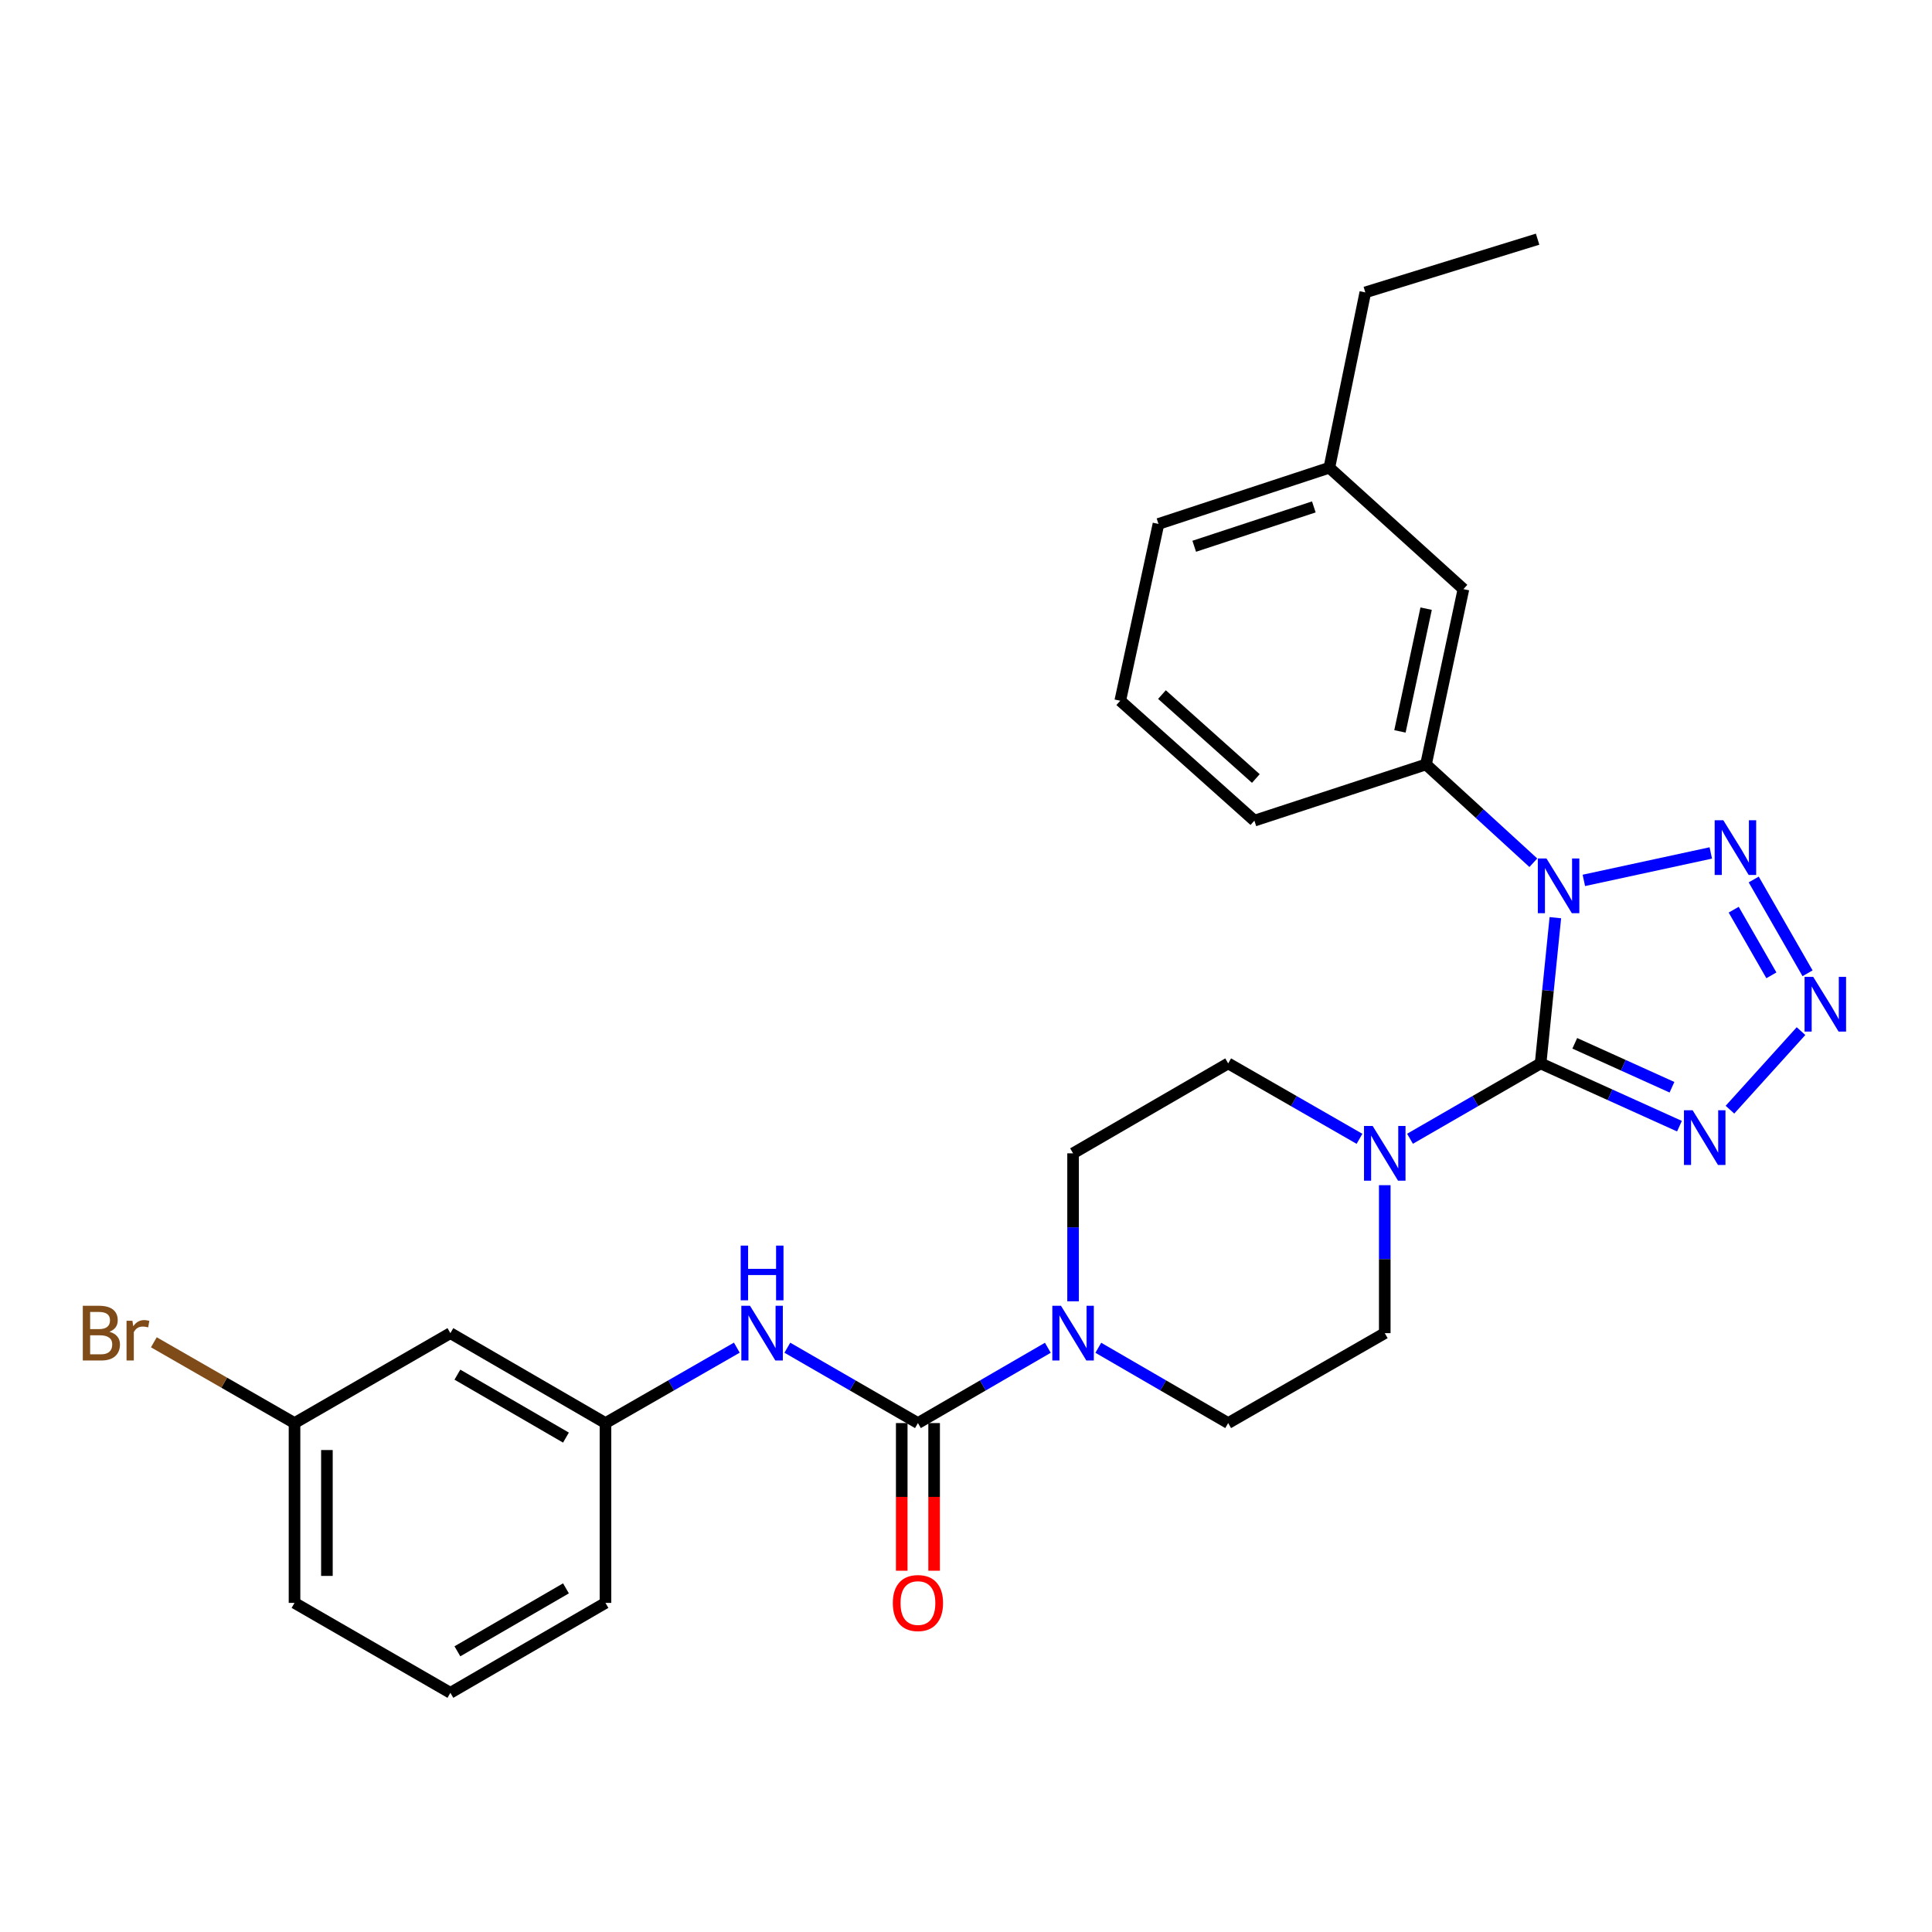 <?xml version='1.0' encoding='iso-8859-1'?>
<svg version='1.1' baseProfile='full'
              xmlns='http://www.w3.org/2000/svg'
                      xmlns:rdkit='http://www.rdkit.org/xml'
                      xmlns:xlink='http://www.w3.org/1999/xlink'
                  xml:space='preserve'
width='1000px' height='1000px' viewBox='0 0 1000 1000'>
<!-- END OF HEADER -->
<rect style='opacity:1.0;fill:#FFFFFF;stroke:none' width='1000' height='1000' x='0' y='0'> </rect>
<path class='bond-0' d='M 797.415,550.414 L 801.233,512.7' style='fill:none;fill-rule:evenodd;stroke:#000000;stroke-width:6px;stroke-linecap:butt;stroke-linejoin:miter;stroke-opacity:1' />
<path class='bond-0' d='M 801.233,512.7 L 805.051,474.987' style='fill:none;fill-rule:evenodd;stroke:#0000FF;stroke-width:6px;stroke-linecap:butt;stroke-linejoin:miter;stroke-opacity:1' />
<path class='bond-1' d='M 797.415,550.414 L 833.349,566.659' style='fill:none;fill-rule:evenodd;stroke:#000000;stroke-width:6px;stroke-linecap:butt;stroke-linejoin:miter;stroke-opacity:1' />
<path class='bond-1' d='M 833.349,566.659 L 869.284,582.905' style='fill:none;fill-rule:evenodd;stroke:#0000FF;stroke-width:6px;stroke-linecap:butt;stroke-linejoin:miter;stroke-opacity:1' />
<path class='bond-1' d='M 815.101,540.012 L 840.255,551.384' style='fill:none;fill-rule:evenodd;stroke:#000000;stroke-width:6px;stroke-linecap:butt;stroke-linejoin:miter;stroke-opacity:1' />
<path class='bond-1' d='M 840.255,551.384 L 865.409,562.755' style='fill:none;fill-rule:evenodd;stroke:#0000FF;stroke-width:6px;stroke-linecap:butt;stroke-linejoin:miter;stroke-opacity:1' />
<path class='bond-5' d='M 797.415,550.414 L 763.617,569.918' style='fill:none;fill-rule:evenodd;stroke:#000000;stroke-width:6px;stroke-linecap:butt;stroke-linejoin:miter;stroke-opacity:1' />
<path class='bond-5' d='M 763.617,569.918 L 729.819,589.422' style='fill:none;fill-rule:evenodd;stroke:#0000FF;stroke-width:6px;stroke-linecap:butt;stroke-linejoin:miter;stroke-opacity:1' />
<path class='bond-2' d='M 819.8,455.689 L 885.505,441.482' style='fill:none;fill-rule:evenodd;stroke:#0000FF;stroke-width:6px;stroke-linecap:butt;stroke-linejoin:miter;stroke-opacity:1' />
<path class='bond-7' d='M 793.653,446.551 L 765.875,421.11' style='fill:none;fill-rule:evenodd;stroke:#0000FF;stroke-width:6px;stroke-linecap:butt;stroke-linejoin:miter;stroke-opacity:1' />
<path class='bond-7' d='M 765.875,421.11 L 738.097,395.67' style='fill:none;fill-rule:evenodd;stroke:#000000;stroke-width:6px;stroke-linecap:butt;stroke-linejoin:miter;stroke-opacity:1' />
<path class='bond-3' d='M 895.421,574.367 L 932.203,533.7' style='fill:none;fill-rule:evenodd;stroke:#0000FF;stroke-width:6px;stroke-linecap:butt;stroke-linejoin:miter;stroke-opacity:1' />
<path class='bond-28' d='M 907.721,455.223 L 935.586,503.77' style='fill:none;fill-rule:evenodd;stroke:#0000FF;stroke-width:6px;stroke-linecap:butt;stroke-linejoin:miter;stroke-opacity:1' />
<path class='bond-28' d='M 897.361,470.851 L 916.867,504.833' style='fill:none;fill-rule:evenodd;stroke:#0000FF;stroke-width:6px;stroke-linecap:butt;stroke-linejoin:miter;stroke-opacity:1' />
<path class='bond-4' d='M 475.121,736.582 L 508.741,717.093' style='fill:none;fill-rule:evenodd;stroke:#000000;stroke-width:6px;stroke-linecap:butt;stroke-linejoin:miter;stroke-opacity:1' />
<path class='bond-4' d='M 508.741,717.093 L 542.361,697.604' style='fill:none;fill-rule:evenodd;stroke:#0000FF;stroke-width:6px;stroke-linecap:butt;stroke-linejoin:miter;stroke-opacity:1' />
<path class='bond-8' d='M 475.121,736.582 L 441.323,717.078' style='fill:none;fill-rule:evenodd;stroke:#000000;stroke-width:6px;stroke-linecap:butt;stroke-linejoin:miter;stroke-opacity:1' />
<path class='bond-8' d='M 441.323,717.078 L 407.525,697.574' style='fill:none;fill-rule:evenodd;stroke:#0000FF;stroke-width:6px;stroke-linecap:butt;stroke-linejoin:miter;stroke-opacity:1' />
<path class='bond-9' d='M 466.738,736.582 L 466.738,774.793' style='fill:none;fill-rule:evenodd;stroke:#000000;stroke-width:6px;stroke-linecap:butt;stroke-linejoin:miter;stroke-opacity:1' />
<path class='bond-9' d='M 466.738,774.793 L 466.738,813.005' style='fill:none;fill-rule:evenodd;stroke:#FF0000;stroke-width:6px;stroke-linecap:butt;stroke-linejoin:miter;stroke-opacity:1' />
<path class='bond-9' d='M 483.503,736.582 L 483.503,774.793' style='fill:none;fill-rule:evenodd;stroke:#000000;stroke-width:6px;stroke-linecap:butt;stroke-linejoin:miter;stroke-opacity:1' />
<path class='bond-9' d='M 483.503,774.793 L 483.503,813.005' style='fill:none;fill-rule:evenodd;stroke:#FF0000;stroke-width:6px;stroke-linecap:butt;stroke-linejoin:miter;stroke-opacity:1' />
<path class='bond-10' d='M 716.75,613.45 L 716.75,651.741' style='fill:none;fill-rule:evenodd;stroke:#0000FF;stroke-width:6px;stroke-linecap:butt;stroke-linejoin:miter;stroke-opacity:1' />
<path class='bond-10' d='M 716.75,651.741 L 716.75,690.033' style='fill:none;fill-rule:evenodd;stroke:#000000;stroke-width:6px;stroke-linecap:butt;stroke-linejoin:miter;stroke-opacity:1' />
<path class='bond-11' d='M 703.674,589.452 L 669.689,569.933' style='fill:none;fill-rule:evenodd;stroke:#0000FF;stroke-width:6px;stroke-linecap:butt;stroke-linejoin:miter;stroke-opacity:1' />
<path class='bond-11' d='M 669.689,569.933 L 635.704,550.414' style='fill:none;fill-rule:evenodd;stroke:#000000;stroke-width:6px;stroke-linecap:butt;stroke-linejoin:miter;stroke-opacity:1' />
<path class='bond-6' d='M 555.422,673.546 L 555.422,635.255' style='fill:none;fill-rule:evenodd;stroke:#0000FF;stroke-width:6px;stroke-linecap:butt;stroke-linejoin:miter;stroke-opacity:1' />
<path class='bond-6' d='M 555.422,635.255 L 555.422,596.963' style='fill:none;fill-rule:evenodd;stroke:#000000;stroke-width:6px;stroke-linecap:butt;stroke-linejoin:miter;stroke-opacity:1' />
<path class='bond-29' d='M 568.482,697.605 L 602.093,717.094' style='fill:none;fill-rule:evenodd;stroke:#0000FF;stroke-width:6px;stroke-linecap:butt;stroke-linejoin:miter;stroke-opacity:1' />
<path class='bond-29' d='M 602.093,717.094 L 635.704,736.582' style='fill:none;fill-rule:evenodd;stroke:#000000;stroke-width:6px;stroke-linecap:butt;stroke-linejoin:miter;stroke-opacity:1' />
<path class='bond-15' d='M 738.097,395.67 L 757.469,304.928' style='fill:none;fill-rule:evenodd;stroke:#000000;stroke-width:6px;stroke-linecap:butt;stroke-linejoin:miter;stroke-opacity:1' />
<path class='bond-15' d='M 724.608,378.559 L 738.168,315.04' style='fill:none;fill-rule:evenodd;stroke:#000000;stroke-width:6px;stroke-linecap:butt;stroke-linejoin:miter;stroke-opacity:1' />
<path class='bond-20' d='M 738.097,395.67 L 649.265,424.765' style='fill:none;fill-rule:evenodd;stroke:#000000;stroke-width:6px;stroke-linecap:butt;stroke-linejoin:miter;stroke-opacity:1' />
<path class='bond-14' d='M 381.379,697.542 L 347.385,717.062' style='fill:none;fill-rule:evenodd;stroke:#0000FF;stroke-width:6px;stroke-linecap:butt;stroke-linejoin:miter;stroke-opacity:1' />
<path class='bond-14' d='M 347.385,717.062 L 313.391,736.582' style='fill:none;fill-rule:evenodd;stroke:#000000;stroke-width:6px;stroke-linecap:butt;stroke-linejoin:miter;stroke-opacity:1' />
<path class='bond-13' d='M 716.75,690.033 L 635.704,736.582' style='fill:none;fill-rule:evenodd;stroke:#000000;stroke-width:6px;stroke-linecap:butt;stroke-linejoin:miter;stroke-opacity:1' />
<path class='bond-12' d='M 635.704,550.414 L 555.422,596.963' style='fill:none;fill-rule:evenodd;stroke:#000000;stroke-width:6px;stroke-linecap:butt;stroke-linejoin:miter;stroke-opacity:1' />
<path class='bond-16' d='M 313.391,736.582 L 233.118,690.033' style='fill:none;fill-rule:evenodd;stroke:#000000;stroke-width:6px;stroke-linecap:butt;stroke-linejoin:miter;stroke-opacity:1' />
<path class='bond-16' d='M 292.941,744.102 L 236.75,711.518' style='fill:none;fill-rule:evenodd;stroke:#000000;stroke-width:6px;stroke-linecap:butt;stroke-linejoin:miter;stroke-opacity:1' />
<path class='bond-23' d='M 313.391,736.582 L 313.391,829.652' style='fill:none;fill-rule:evenodd;stroke:#000000;stroke-width:6px;stroke-linecap:butt;stroke-linejoin:miter;stroke-opacity:1' />
<path class='bond-18' d='M 757.469,304.928 L 688.065,242.09' style='fill:none;fill-rule:evenodd;stroke:#000000;stroke-width:6px;stroke-linecap:butt;stroke-linejoin:miter;stroke-opacity:1' />
<path class='bond-17' d='M 233.118,690.033 L 152.445,736.582' style='fill:none;fill-rule:evenodd;stroke:#000000;stroke-width:6px;stroke-linecap:butt;stroke-linejoin:miter;stroke-opacity:1' />
<path class='bond-19' d='M 152.445,736.582 L 116.04,715.673' style='fill:none;fill-rule:evenodd;stroke:#000000;stroke-width:6px;stroke-linecap:butt;stroke-linejoin:miter;stroke-opacity:1' />
<path class='bond-19' d='M 116.04,715.673 L 79.635,694.764' style='fill:none;fill-rule:evenodd;stroke:#7F4C19;stroke-width:6px;stroke-linecap:butt;stroke-linejoin:miter;stroke-opacity:1' />
<path class='bond-31' d='M 152.445,736.582 L 152.445,829.652' style='fill:none;fill-rule:evenodd;stroke:#000000;stroke-width:6px;stroke-linecap:butt;stroke-linejoin:miter;stroke-opacity:1' />
<path class='bond-31' d='M 169.209,750.542 L 169.209,815.691' style='fill:none;fill-rule:evenodd;stroke:#000000;stroke-width:6px;stroke-linecap:butt;stroke-linejoin:miter;stroke-opacity:1' />
<path class='bond-26' d='M 688.065,242.09 L 706.682,151.339' style='fill:none;fill-rule:evenodd;stroke:#000000;stroke-width:6px;stroke-linecap:butt;stroke-linejoin:miter;stroke-opacity:1' />
<path class='bond-30' d='M 688.065,242.09 L 599.624,271.186' style='fill:none;fill-rule:evenodd;stroke:#000000;stroke-width:6px;stroke-linecap:butt;stroke-linejoin:miter;stroke-opacity:1' />
<path class='bond-30' d='M 680.037,262.379 L 618.129,282.746' style='fill:none;fill-rule:evenodd;stroke:#000000;stroke-width:6px;stroke-linecap:butt;stroke-linejoin:miter;stroke-opacity:1' />
<path class='bond-21' d='M 649.265,424.765 L 579.842,362.7' style='fill:none;fill-rule:evenodd;stroke:#000000;stroke-width:6px;stroke-linecap:butt;stroke-linejoin:miter;stroke-opacity:1' />
<path class='bond-21' d='M 650.025,402.958 L 601.429,359.512' style='fill:none;fill-rule:evenodd;stroke:#000000;stroke-width:6px;stroke-linecap:butt;stroke-linejoin:miter;stroke-opacity:1' />
<path class='bond-25' d='M 579.842,362.7 L 599.624,271.186' style='fill:none;fill-rule:evenodd;stroke:#000000;stroke-width:6px;stroke-linecap:butt;stroke-linejoin:miter;stroke-opacity:1' />
<path class='bond-22' d='M 233.118,876.201 L 313.391,829.652' style='fill:none;fill-rule:evenodd;stroke:#000000;stroke-width:6px;stroke-linecap:butt;stroke-linejoin:miter;stroke-opacity:1' />
<path class='bond-22' d='M 236.75,854.716 L 292.941,822.132' style='fill:none;fill-rule:evenodd;stroke:#000000;stroke-width:6px;stroke-linecap:butt;stroke-linejoin:miter;stroke-opacity:1' />
<path class='bond-24' d='M 233.118,876.201 L 152.445,829.652' style='fill:none;fill-rule:evenodd;stroke:#000000;stroke-width:6px;stroke-linecap:butt;stroke-linejoin:miter;stroke-opacity:1' />
<path class='bond-27' d='M 706.682,151.339 L 795.859,123.799' style='fill:none;fill-rule:evenodd;stroke:#000000;stroke-width:6px;stroke-linecap:butt;stroke-linejoin:miter;stroke-opacity:1' />
<path  class='atom-1' d='M 800.459 444.358
L 809.739 459.358
Q 810.659 460.838, 812.139 463.518
Q 813.619 466.198, 813.699 466.358
L 813.699 444.358
L 817.459 444.358
L 817.459 472.678
L 813.579 472.678
L 803.619 456.278
Q 802.459 454.358, 801.219 452.158
Q 800.019 449.958, 799.659 449.278
L 799.659 472.678
L 795.979 472.678
L 795.979 444.358
L 800.459 444.358
' fill='#0000FF'/>
<path  class='atom-2' d='M 876.094 574.654
L 885.374 589.654
Q 886.294 591.134, 887.774 593.814
Q 889.254 596.494, 889.334 596.654
L 889.334 574.654
L 893.094 574.654
L 893.094 602.974
L 889.214 602.974
L 879.254 586.574
Q 878.094 584.654, 876.854 582.454
Q 875.654 580.254, 875.294 579.574
L 875.294 602.974
L 871.614 602.974
L 871.614 574.654
L 876.094 574.654
' fill='#0000FF'/>
<path  class='atom-3' d='M 891.992 424.566
L 901.272 439.566
Q 902.192 441.046, 903.672 443.726
Q 905.152 446.406, 905.232 446.566
L 905.232 424.566
L 908.992 424.566
L 908.992 452.886
L 905.112 452.886
L 895.152 436.486
Q 893.992 434.566, 892.752 432.366
Q 891.552 430.166, 891.192 429.486
L 891.192 452.886
L 887.512 452.886
L 887.512 424.566
L 891.992 424.566
' fill='#0000FF'/>
<path  class='atom-4' d='M 938.522 505.631
L 947.802 520.631
Q 948.722 522.111, 950.202 524.791
Q 951.682 527.471, 951.762 527.631
L 951.762 505.631
L 955.522 505.631
L 955.522 533.951
L 951.642 533.951
L 941.682 517.551
Q 940.522 515.631, 939.282 513.431
Q 938.082 511.231, 937.722 510.551
L 937.722 533.951
L 934.042 533.951
L 934.042 505.631
L 938.522 505.631
' fill='#0000FF'/>
<path  class='atom-6' d='M 710.49 582.803
L 719.77 597.803
Q 720.69 599.283, 722.17 601.963
Q 723.65 604.643, 723.73 604.803
L 723.73 582.803
L 727.49 582.803
L 727.49 611.123
L 723.61 611.123
L 713.65 594.723
Q 712.49 592.803, 711.25 590.603
Q 710.05 588.403, 709.69 587.723
L 709.69 611.123
L 706.01 611.123
L 706.01 582.803
L 710.49 582.803
' fill='#0000FF'/>
<path  class='atom-7' d='M 549.162 675.873
L 558.442 690.873
Q 559.362 692.353, 560.842 695.033
Q 562.322 697.713, 562.402 697.873
L 562.402 675.873
L 566.162 675.873
L 566.162 704.193
L 562.282 704.193
L 552.322 687.793
Q 551.162 685.873, 549.922 683.673
Q 548.722 681.473, 548.362 680.793
L 548.362 704.193
L 544.682 704.193
L 544.682 675.873
L 549.162 675.873
' fill='#0000FF'/>
<path  class='atom-9' d='M 388.196 675.873
L 397.476 690.873
Q 398.396 692.353, 399.876 695.033
Q 401.356 697.713, 401.436 697.873
L 401.436 675.873
L 405.196 675.873
L 405.196 704.193
L 401.316 704.193
L 391.356 687.793
Q 390.196 685.873, 388.956 683.673
Q 387.756 681.473, 387.396 680.793
L 387.396 704.193
L 383.716 704.193
L 383.716 675.873
L 388.196 675.873
' fill='#0000FF'/>
<path  class='atom-9' d='M 383.376 644.721
L 387.216 644.721
L 387.216 656.761
L 401.696 656.761
L 401.696 644.721
L 405.536 644.721
L 405.536 673.041
L 401.696 673.041
L 401.696 659.961
L 387.216 659.961
L 387.216 673.041
L 383.376 673.041
L 383.376 644.721
' fill='#0000FF'/>
<path  class='atom-10' d='M 462.121 829.732
Q 462.121 822.932, 465.481 819.132
Q 468.841 815.332, 475.121 815.332
Q 481.401 815.332, 484.761 819.132
Q 488.121 822.932, 488.121 829.732
Q 488.121 836.612, 484.721 840.532
Q 481.321 844.412, 475.121 844.412
Q 468.881 844.412, 465.481 840.532
Q 462.121 836.652, 462.121 829.732
M 475.121 841.212
Q 479.441 841.212, 481.761 838.332
Q 484.121 835.412, 484.121 829.732
Q 484.121 824.172, 481.761 821.372
Q 479.441 818.532, 475.121 818.532
Q 470.801 818.532, 468.441 821.332
Q 466.121 824.132, 466.121 829.732
Q 466.121 835.452, 468.441 838.332
Q 470.801 841.212, 475.121 841.212
' fill='#FF0000'/>
<path  class='atom-20' d='M 56.618 689.313
Q 59.339 690.073, 60.699 691.753
Q 62.099 693.393, 62.099 695.833
Q 62.099 699.753, 59.578 701.993
Q 57.099 704.193, 52.379 704.193
L 42.858 704.193
L 42.858 675.873
L 51.218 675.873
Q 56.059 675.873, 58.498 677.833
Q 60.938 679.793, 60.938 683.393
Q 60.938 687.673, 56.618 689.313
M 46.658 679.073
L 46.658 687.953
L 51.218 687.953
Q 54.019 687.953, 55.459 686.833
Q 56.938 685.673, 56.938 683.393
Q 56.938 679.073, 51.218 679.073
L 46.658 679.073
M 52.379 700.993
Q 55.139 700.993, 56.618 699.673
Q 58.099 698.353, 58.099 695.833
Q 58.099 693.513, 56.459 692.353
Q 54.858 691.153, 51.779 691.153
L 46.658 691.153
L 46.658 700.993
L 52.379 700.993
' fill='#7F4C19'/>
<path  class='atom-20' d='M 68.538 683.633
L 68.978 686.473
Q 71.138 683.273, 74.659 683.273
Q 75.778 683.273, 77.299 683.673
L 76.698 687.033
Q 74.978 686.633, 74.019 686.633
Q 72.338 686.633, 71.219 687.313
Q 70.138 687.953, 69.258 689.513
L 69.258 704.193
L 65.499 704.193
L 65.499 683.633
L 68.538 683.633
' fill='#7F4C19'/>
</svg>
